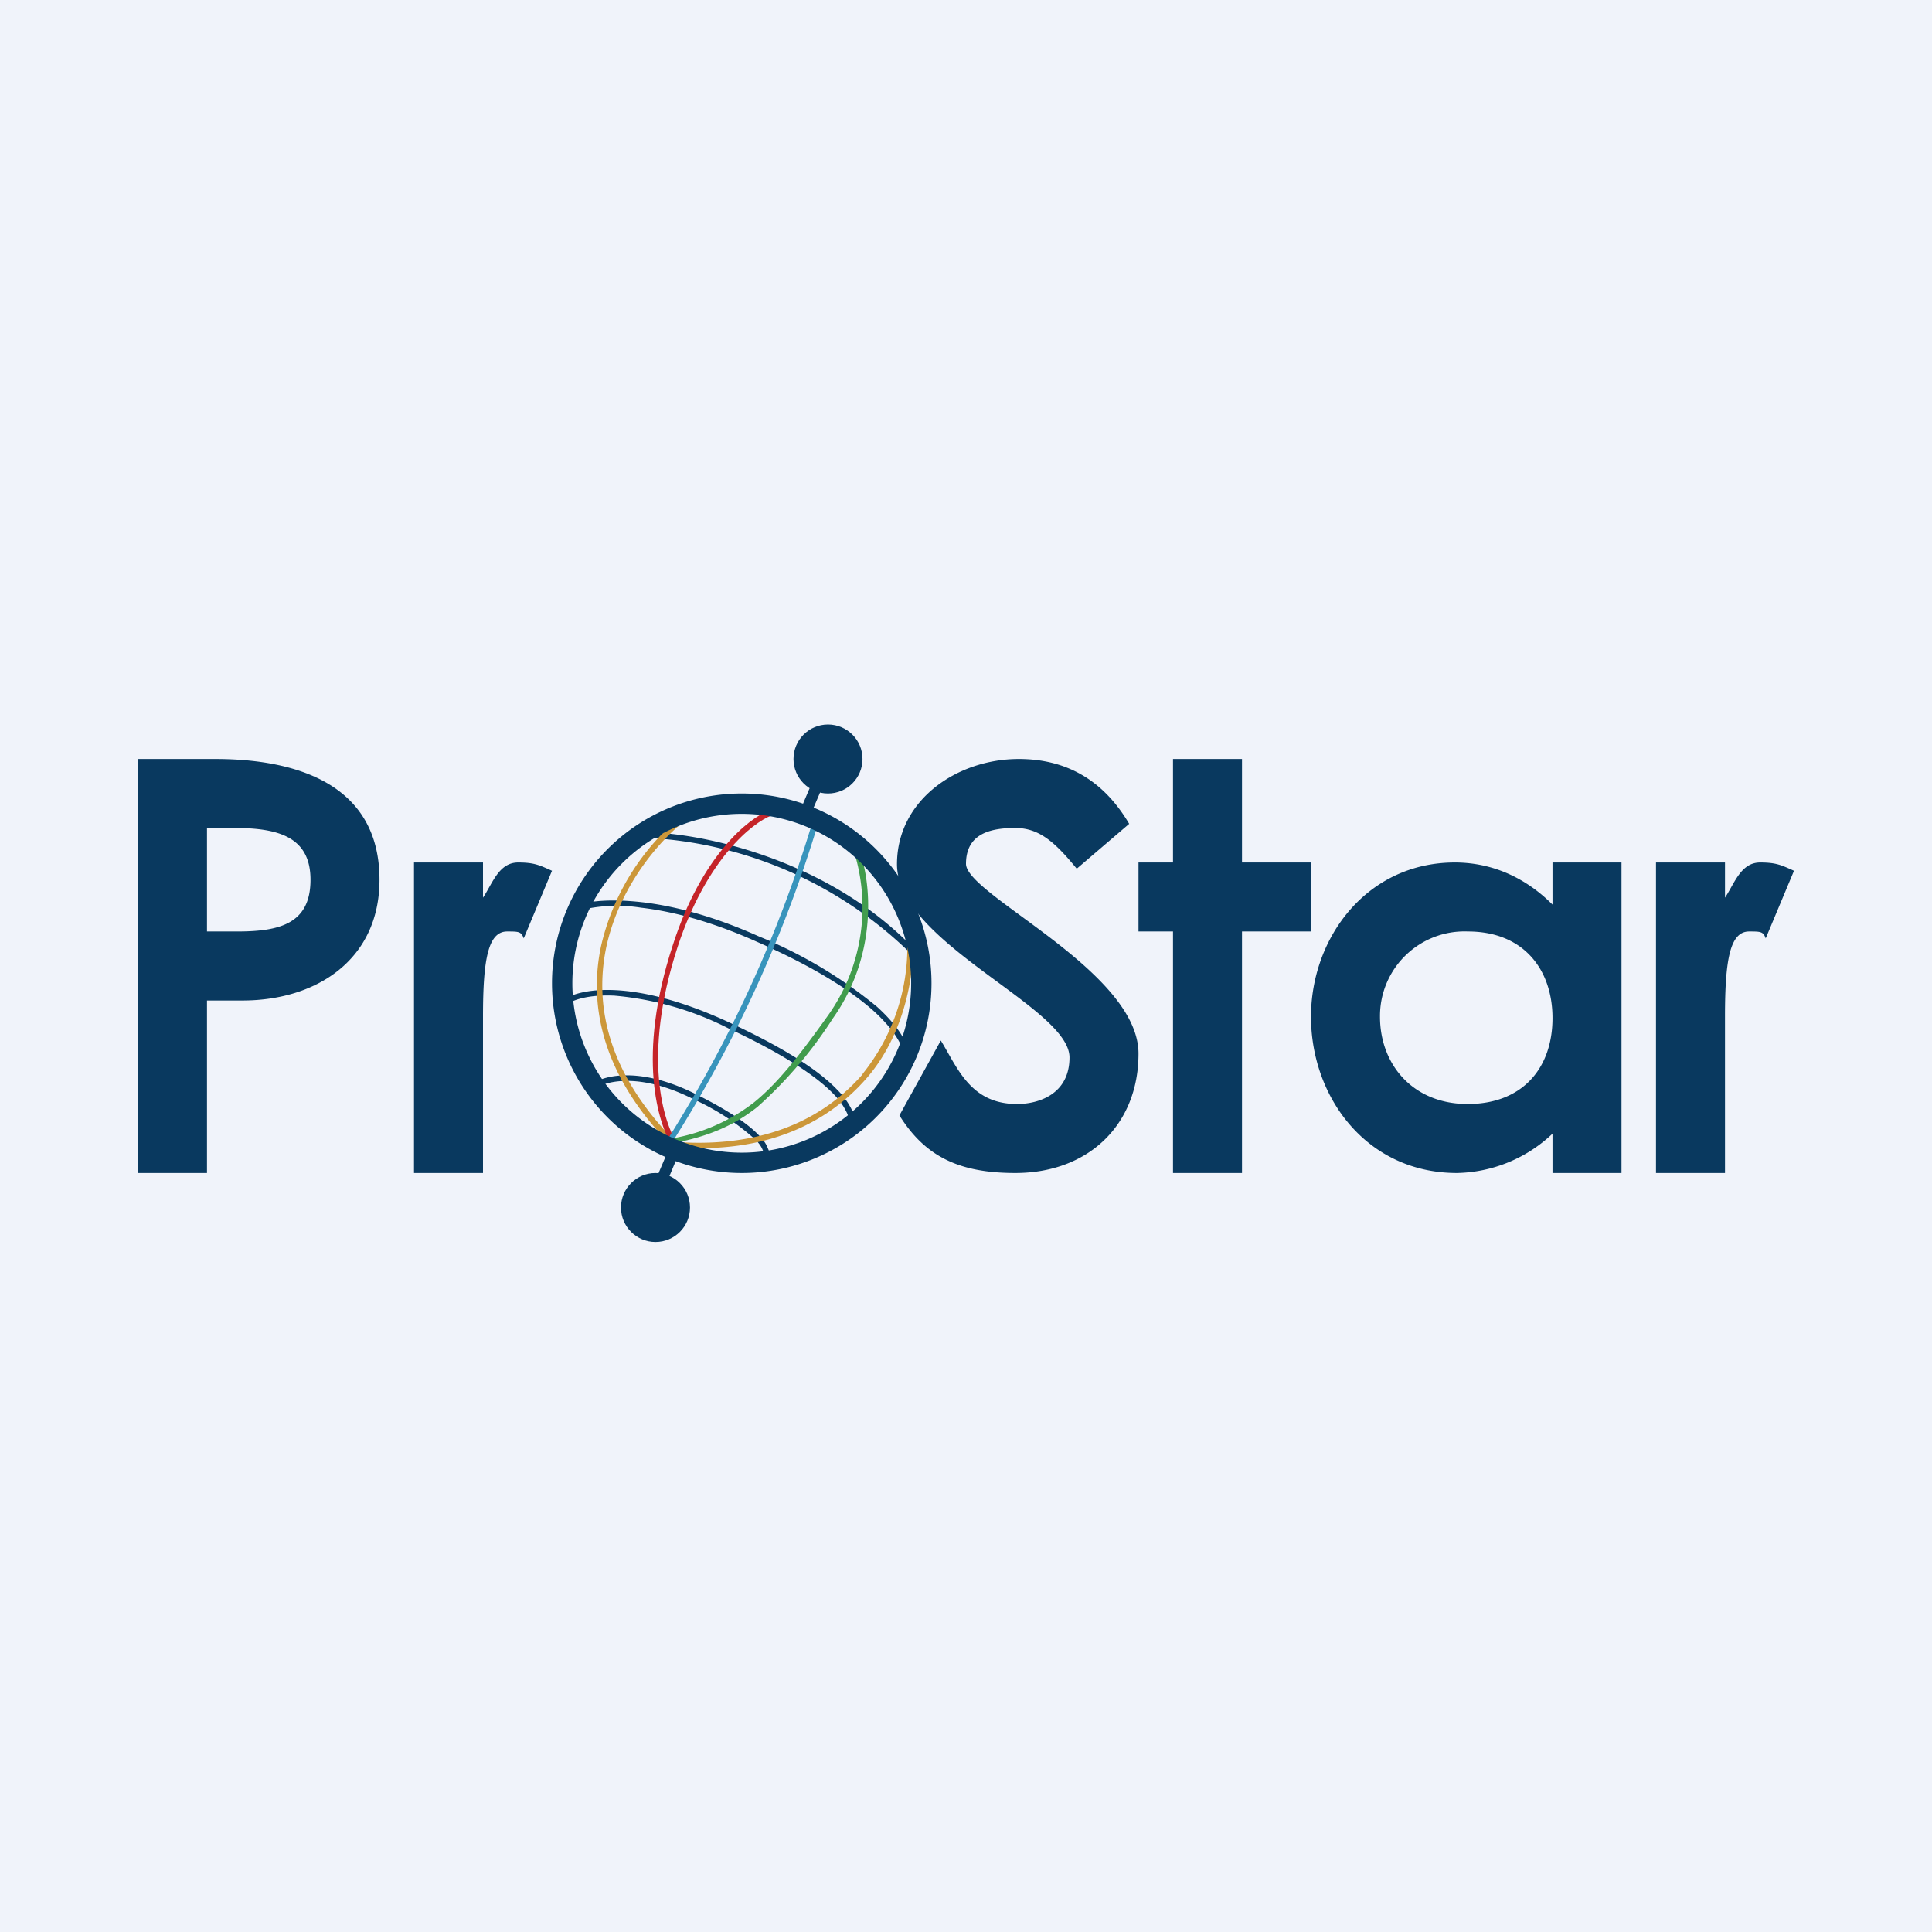 <!-- by Finnhub --><svg width="56" height="56" viewBox="0 0 56 56" xmlns="http://www.w3.org/2000/svg"><path fill="#F0F3FA" d="M0 0h56v56H0z"/><path d="m19.75 33.26-.53 1.27-.3-.13.54-1.27.3.13ZM24 22.43l-.54 1.27-.3-.13.54-1.27.3.13ZM6 29v5H4V22h2.24c2.3 0 4.76.7 4.76 3.5 0 2.32-1.83 3.5-3.97 3.5H6Zm0-2h.87C8.1 27 9 26.78 9 25.5c0-1.24-.93-1.5-2.2-1.5H6v3ZM12 25h2v1.02c.28-.42.46-1.02 1.02-1.02.47 0 .62.08.98.24l-.82 1.96c-.07-.2-.15-.2-.48-.2-.55 0-.7.8-.7 2.46V34h-2v-9ZM48 25h2v1.02c.28-.42.46-1.02 1.02-1.02.47 0 .62.08.98.24l-.82 1.96c-.07-.2-.15-.2-.48-.2-.55 0-.7.8-.7 2.46V34h-2v-9ZM32.73 23.88l-1.52 1.3c-.63-.77-1.09-1.18-1.78-1.18-.7 0-1.43.15-1.43 1.04 0 .9 5 3.1 5 5.5 0 2.07-1.46 3.46-3.57 3.46-1.62 0-2.61-.47-3.36-1.67l1.2-2.17c.49.8.86 1.84 2.21 1.84.62 0 1.52-.28 1.52-1.35 0-1.46-5-3.32-5-5.6 0-1.86 1.74-3.05 3.53-3.05 1.35 0 2.44.59 3.2 1.88ZM20.12 31.87c-1.57-.8-2.56-.53-2.84-.33l-.1-.13c.35-.25 1.41-.5 3.02.32 1 .5 1.51.88 1.79 1.17.14.14.22.26.26.37.05.1.06.18.08.24v.02l-.16.03v-.02a.88.88 0 0 0-.06-.2c-.04-.1-.1-.2-.24-.33a6.95 6.95 0 0 0-1.75-1.14ZM17.83 28.86c-.79-.04-1.25.13-1.44.28l-.1-.13c.23-.18.74-.35 1.55-.31.8.04 1.92.29 3.35.96 1.8.84 2.66 1.48 3.1 1.95a2.11 2.11 0 0 1 .53.89l-.14.08a.77.77 0 0 1-.06-.14v-.01l-.07-.17a1.95 1.95 0 0 0-.38-.54c-.42-.44-1.26-1.07-3.05-1.91a9.02 9.02 0 0 0-3.3-.95Z" fill="#09395F"/><path d="M26.43 27.67a11.8 11.8 0 0 0-7.56-3.38v-.16c1.53.04 5.2.79 7.68 3.43l-.12.11ZM18.58 26.31a4.46 4.46 0 0 0-1.75.07l-.05-.16c.31-.1.93-.17 1.82-.07.88.1 2.03.38 3.39.99a13.2 13.2 0 0 1 3.43 2.04c.66.6.92 1.1.96 1.46l-.16.02c-.03-.31-.26-.78-.9-1.36-.65-.58-1.71-1.27-3.4-2.01-1.34-.6-2.47-.88-3.34-.98Z" fill="#09395F"/><path d="M25 31.13a5.87 5.87 0 0 0 1.3-3.78h.16c.04.74-.18 2.56-1.33 3.89-1.44 1.66-3.49 2.2-5.68 2l.02-.15c2.15.18 4.14-.35 5.54-1.96ZM17.42 27.43a6.89 6.89 0 0 1 2.23-3.69l.1.13c-.83.7-1.84 1.99-2.18 3.6-.33 1.6 0 3.51 1.87 5.48l-.12.11c-1.9-2-2.25-3.97-1.9-5.63Z" fill="#CC9739"/><path d="M19.5 27.4c.83-2.59 2.2-3.69 2.8-3.91l.06.15c-.54.2-1.88 1.25-2.72 3.81-1.04 3.2-.4 5.08 0 5.73l-.14.08c-.42-.69-1.06-2.62 0-5.86Z" fill="#C52429"/><path d="M19.34 33.04a37.26 37.26 0 0 0 4.2-9.18l.16.05a37.42 37.42 0 0 1-4.23 9.22l-.13-.09Z" fill="#3894BC"/><path d="M24.01 29.42a5.42 5.42 0 0 0 .77-4.65l.15-.05c.3.82.54 2.92-.79 4.8a12.43 12.43 0 0 1-2.18 2.56c-.74.59-1.56.92-2.76 1.11l-.02-.15a5.35 5.35 0 0 0 2.68-1.09c.7-.57 1.33-1.38 2.15-2.53Z" fill="#419C4D"/><path fill-rule="evenodd" d="M21.5 34a5.5 5.5 0 1 0 0-11 5.5 5.5 0 0 0 0 11Zm0-.59a4.91 4.91 0 1 0 0-9.82 4.91 4.91 0 0 0 0 9.82Z" fill="#09395F"/><circle cx="24" cy="22" r="1" fill="#09395F"/><circle cx="19" cy="35" r="1" fill="#09395F"/><path d="M36 27v7h-2v-7h-1v-2h1v-3h2v3h2v2h-2ZM45 25h2v9h-2v-1.14A4.13 4.13 0 0 1 42.23 34C39.62 34 38 31.81 38 29.47c0-2.29 1.62-4.47 4.17-4.47 1.03 0 2.01.4 2.83 1.22V25Zm-5 4.47c0 1.38.95 2.53 2.54 2.53 1.6 0 2.46-1.05 2.46-2.49 0-1.42-.85-2.51-2.45-2.51A2.45 2.45 0 0 0 40 29.47Z" fill="#09395F"/></svg>
